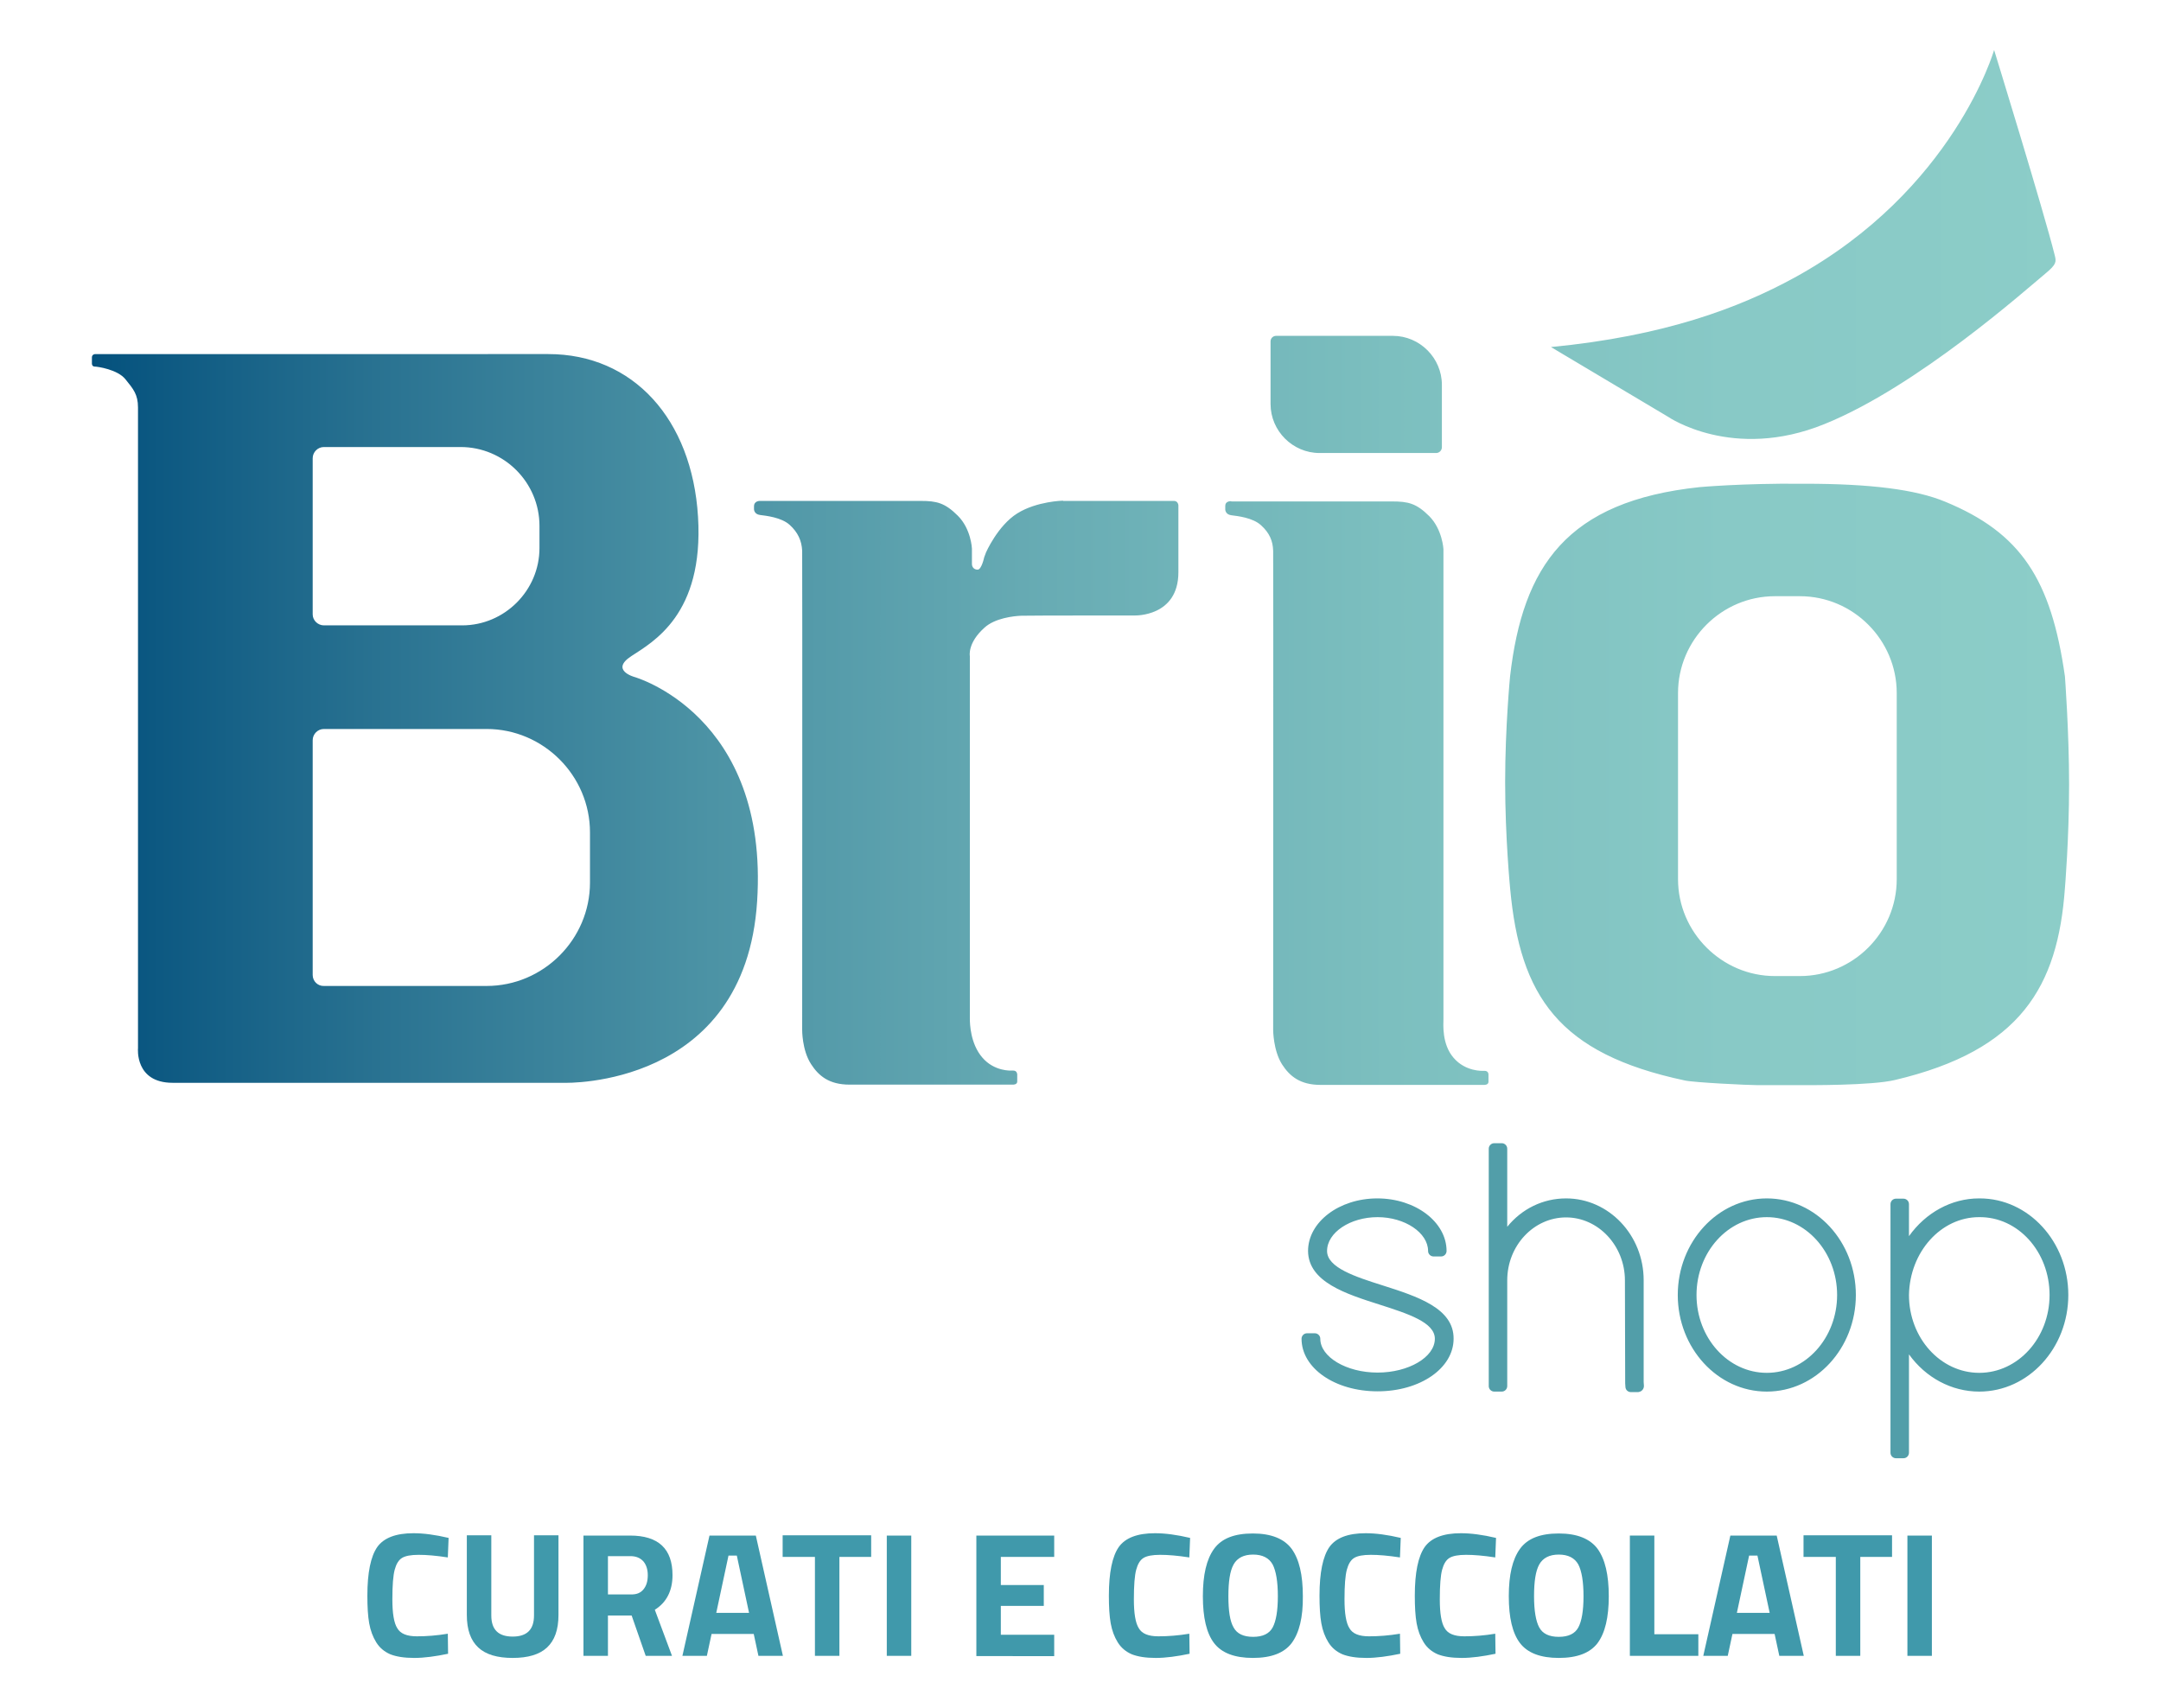 <?xml version="1.0" encoding="utf-8"?>
<!-- Generator: Adobe Illustrator 28.1.0, SVG Export Plug-In . SVG Version: 6.00 Build 0)  -->
<svg version="1.1" id="Livello_1" xmlns="http://www.w3.org/2000/svg" xmlns:xlink="http://www.w3.org/1999/xlink" x="0px" y="0px"
	 viewBox="0 0 830 656" style="enable-background:new 0 0 830 656;" xml:space="preserve">
<style type="text/css">
	.st0{fill:#4099AB;}
	
		.st1{clip-path:url(#SVGID_00000078754804825050698090000011515147205462661782_);fill:url(#SVGID_00000042726544187817992360000004941372623857858947_);}
	.st2{fill:#529EA9;}
</style>
<g>
	<g>
		<path class="st0" d="M172.1,635.2c-4.8,1-9.1,1.6-13,1.6c-3.9,0-6.9-0.5-9.2-1.4c-2.3-1-4.1-2.5-5.4-4.6c-1.3-2.1-2.2-4.5-2.7-7.3
			c-0.5-2.8-0.7-6.3-0.7-10.6c0-8.9,1.3-15.1,3.8-18.7c2.5-3.5,7.1-5.3,13.9-5.3c3.9,0,8.4,0.6,13.5,1.8l-0.3,7.5
			c-4.5-0.7-8.2-1-11.2-1c-3,0-5.1,0.4-6.4,1.2c-1.3,0.8-2.2,2.3-2.8,4.5c-0.6,2.2-0.9,6-0.9,11.4c0,5.3,0.6,9.1,1.9,11.1
			c1.2,2.1,3.7,3.1,7.5,3.1s7.7-0.3,11.9-1L172.1,635.2z"/>
		<path class="st0" d="M188.7,620.5c0,5.4,2.7,8.1,8.2,8.1c5.5,0,8.2-2.7,8.2-8.1v-30.8h9.4v30.6c0,5.7-1.5,9.8-4.4,12.5
			c-2.9,2.7-7.3,4-13.2,4c-5.9,0-10.3-1.3-13.2-4c-2.9-2.7-4.4-6.8-4.4-12.5v-30.6h9.4V620.5z"/>
		<path class="st0" d="M233.5,620.5V636h-9.4v-46.2h17.9c10.9,0,16.3,5.1,16.3,15.2c0,6-2.3,10.5-6.8,13.3l6.6,17.7H248l-5.4-15.5
			H233.5z M247.2,610.4c1.1-1.4,1.6-3.1,1.6-5.4c0-2.2-0.6-4-1.7-5.3c-1.2-1.3-2.8-2-5-2h-8.6v14.7h8.7
			C244.5,612.5,246.1,611.8,247.2,610.4z"/>
		<path class="st0" d="M262.1,636l10.4-46.2h17.8l10.4,46.2h-9.4l-1.8-8.4h-16.2l-1.8,8.4H262.1z M279.8,597.5l-4.7,22h12.6l-4.7-22
			H279.8z"/>
		<path class="st0" d="M300.6,598v-8.3h34v8.3h-12.2V636H313V598H300.6z"/>
		<path class="st0" d="M340.6,636v-46.2h9.4V636H340.6z"/>
		<path class="st0" d="M375,636v-46.2h29.9v8.2h-20.5v10.8h16.5v8h-16.5v11.1h20.5v8.2H375z"/>
		<path class="st0" d="M456.9,635.2c-4.8,1-9.1,1.6-13,1.6s-6.9-0.5-9.2-1.4c-2.3-1-4.1-2.5-5.4-4.6c-1.3-2.1-2.2-4.5-2.7-7.3
			c-0.5-2.8-0.7-6.3-0.7-10.6c0-8.9,1.3-15.1,3.8-18.7c2.5-3.5,7.1-5.3,13.9-5.3c3.9,0,8.4,0.6,13.5,1.8l-0.3,7.5
			c-4.5-0.7-8.2-1-11.2-1c-3,0-5.1,0.4-6.4,1.2c-1.3,0.8-2.2,2.3-2.8,4.5c-0.6,2.2-0.9,6-0.9,11.4c0,5.3,0.6,9.1,1.9,11.1
			c1.2,2.1,3.7,3.1,7.5,3.1c3.7,0,7.7-0.3,11.9-1L456.9,635.2z"/>
		<path class="st0" d="M496.1,631.1c-2.9,3.8-7.8,5.7-14.9,5.7c-7,0-12-1.9-14.9-5.7c-2.9-3.8-4.3-9.8-4.3-18
			c0-8.2,1.4-14.2,4.3-18.2c2.9-4,7.8-5.9,14.9-5.9c7,0,12,2,14.9,5.9c2.9,4,4.3,10,4.3,18.2C500.5,621.2,499,627.2,496.1,631.1z
			 M473.8,625.1c1.3,2.4,3.8,3.6,7.5,3.6c3.7,0,6.2-1.2,7.5-3.6s2-6.4,2-12c0-5.6-0.7-9.7-2-12.2c-1.4-2.5-3.9-3.8-7.5-3.8
			c-3.6,0-6.1,1.3-7.5,3.8c-1.4,2.5-2,6.6-2,12.2C471.8,618.7,472.4,622.7,473.8,625.1z"/>
		<path class="st0" d="M537.8,635.2c-4.8,1-9.1,1.6-13,1.6c-3.9,0-6.9-0.5-9.2-1.4c-2.3-1-4.1-2.5-5.4-4.6c-1.3-2.1-2.2-4.5-2.7-7.3
			c-0.5-2.8-0.7-6.3-0.7-10.6c0-8.9,1.3-15.1,3.8-18.7c2.5-3.5,7.1-5.3,13.9-5.3c3.9,0,8.4,0.6,13.5,1.8l-0.3,7.5
			c-4.5-0.7-8.2-1-11.2-1c-3,0-5.1,0.4-6.4,1.2c-1.3,0.8-2.2,2.3-2.8,4.5c-0.6,2.2-0.9,6-0.9,11.4c0,5.3,0.6,9.1,1.9,11.1
			c1.2,2.1,3.7,3.1,7.5,3.1s7.7-0.3,11.9-1L537.8,635.2z"/>
		<path class="st0" d="M574.4,635.2c-4.8,1-9.1,1.6-13,1.6c-3.9,0-6.9-0.5-9.2-1.4c-2.3-1-4.1-2.5-5.4-4.6c-1.3-2.1-2.2-4.5-2.7-7.3
			c-0.5-2.8-0.7-6.3-0.7-10.6c0-8.9,1.3-15.1,3.8-18.7c2.5-3.5,7.1-5.3,13.9-5.3c3.9,0,8.4,0.6,13.5,1.8l-0.3,7.5
			c-4.5-0.7-8.2-1-11.2-1c-3,0-5.1,0.4-6.4,1.2c-1.3,0.8-2.2,2.3-2.8,4.5c-0.6,2.2-0.9,6-0.9,11.4c0,5.3,0.6,9.1,1.9,11.1
			c1.2,2.1,3.7,3.1,7.5,3.1s7.7-0.3,11.9-1L574.4,635.2z"/>
		<path class="st0" d="M613.6,631.1c-2.9,3.8-7.8,5.7-14.9,5.7c-7,0-12-1.9-14.9-5.7c-2.9-3.8-4.3-9.8-4.3-18
			c0-8.2,1.4-14.2,4.3-18.2c2.9-4,7.8-5.9,14.9-5.9c7,0,12,2,14.9,5.9c2.9,4,4.3,10,4.3,18.2C617.9,621.2,616.5,627.2,613.6,631.1z
			 M591.2,625.1c1.3,2.4,3.8,3.6,7.5,3.6c3.7,0,6.2-1.2,7.5-3.6s2-6.4,2-12c0-5.6-0.7-9.7-2-12.2c-1.4-2.5-3.9-3.8-7.5-3.8
			c-3.6,0-6.1,1.3-7.5,3.8c-1.4,2.5-2,6.6-2,12.2C589.2,618.7,589.9,622.7,591.2,625.1z"/>
		<path class="st0" d="M652.3,636H626v-46.2h9.4v37.9h16.9V636z"/>
		<path class="st0" d="M654.2,636l10.4-46.2h17.8l10.4,46.2h-9.4l-1.8-8.4h-16.2l-1.8,8.4H654.2z M671.8,597.5l-4.7,22h12.6l-4.7-22
			H671.8z"/>
		<path class="st0" d="M692.7,598v-8.3h34v8.3h-12.2V636h-9.4V598H692.7z"/>
		<path class="st0" d="M732.6,636v-46.2h9.4V636H732.6z"/>
	</g>
	<g>
		<defs>
			<path id="SVGID_1_" d="M472.9,192.5h-0.1c-0.5,0-2.2,0.1-2.2,1.8v1.4c0,0,0,1.9,2.3,2.2c2.3,0.3,8.3,0.9,11.5,3.9
				c3.2,2.9,4.5,6,4.6,9.8c0.1,3.8,0,184,0,184s0,7.8,3.4,13.2c2.9,4.5,6.9,7.9,14.8,7.9h7.9H570c0,0,1.7,0.1,1.7-1.2v-2.7
				c0,0,0.1-1.5-1.5-1.5h-0.6c0,0-6.7,0.4-11.3-5c-4.6-5.3-3.9-13-3.9-14.9V216.8v-5.9c0,0-0.4-7.5-5.4-12.6c-5-5-8.2-5.7-14.3-5.7
				H472.9z M408.3,192.3c0,0-10.1,0.2-17.6,4.9c-7.5,4.7-12,15-12,15l-0.7,1.9c0,0-1,4.7-2.5,4.7c-1.5,0-2.2-1.1-2.2-2.2v-5.9
				c0,0-0.3-7.5-5.4-12.6c-5-5-8.2-5.7-14.3-5.7h-61.7c0,0-2.3-0.1-2.3,2.1v1.1c0,0,0,1.9,2.3,2.2c2.3,0.3,8.2,0.9,11.4,3.8
				c3.2,2.9,4.6,6.1,4.8,9.9c0.1,3.8,0,184,0,184s-0.1,7.8,3.4,13.2c2.9,4.5,6.9,7.9,14.8,7.9h7.9H389c0,0,1.7,0.1,1.7-1.2v-2.7
				c0,0,0-1.5-1.5-1.5h-0.8c0,0-6.5,0.4-11.1-5c-4.6-5.3-4.8-13-4.8-14.9v-2V252c0,0-1-5,5.6-10.9c4-3.7,11.3-4.5,14.2-4.6
				c2.9-0.1,43.5-0.1,43.5-0.1s16.8,0.6,16.8-16.6v-25.7c0,0-0.1-1.7-1.7-1.7H408.3z M644.5,337.7v-71.5c0-20.5,16.8-37.2,37.2-37.2
				h9.6c20.5,0,37.2,16.8,37.2,37.2v71.5c0,20.5-16.8,37.2-37.2,37.2h-9.6C661.3,374.9,644.5,358.1,644.5,337.7 M652.8,187.1
				c-51,5.4-67.9,30.3-72.8,72.6c0,0-1.9,19.4-1.9,40.7s1.9,40.7,1.9,40.7c3.8,41.6,18.6,63.6,67.1,73.9c3.5,0.8,24.4,1.8,28,1.8
				h14.1c5.5,0,29.6,0.2,38.7-2c48.2-11.4,62.5-35.8,65.2-73.7c0,0,1.6-18.8,1.6-39.7c0-20.5-1.6-41.6-1.6-41.6
				c-5.3-37.3-16.9-55.1-46-67.1c-11.3-4.7-28.7-6.9-54-6.9c-0.4,0-0.8,0-1.2,0C669.3,185.6,652.8,187.1,652.8,187.1 M120.1,374.5
				v-90.2c0-2.3,1.9-4.3,4.3-4.3h62.5c21.8,0,39.7,17.9,39.7,39.7v19.3c0,21.8-17.9,39.7-39.7,39.7h-62.5
				C122.1,378.8,120.1,376.9,120.1,374.5 M120.1,236v-60c0-2.3,1.9-4.3,4.3-4.3h52.5c16.7,0,30.3,13.6,30.3,30.3v8.5
				c0,16.3-13.4,29.7-29.7,29.7h-53.1C122.1,240.2,120.1,238.3,120.1,236 M36.6,136c0,0-1.3,0-1.3,1.3v2.4c0,0,0,1.1,1.1,1.1
				c1,0,8.8,1.1,11.8,4.9c3,3.7,4.8,5.8,4.8,10.8v246.1c0,0-1.3,13.3,13.3,13.3h150.6c0,0,69.3,2.1,73.9-69.7
				c4.6-71.7-47.2-86.2-47.2-86.2s-9.4-2.6-1.1-8c8.2-5.4,27.9-15.9,25.6-53.5c-2.3-37.6-25-62.5-57.5-62.5
				C178.5,136,36.6,136,36.6,136 M490.1,129c-1.1,0-2.1,0.9-2.1,2.1v24.1c0,10.3,8.5,18.8,18.8,18.8h44.8c1.2,0,2.2-1,2.2-2.2v-24
				c0-10.3-8.5-18.8-18.8-18.8H490.1z M689.3,106.6c-21.4,11.7-50.1,22.5-93.6,26.7l45,26.8c0,0,24.8,17.1,60,2.8
				c35.7-14.4,77.6-51.8,85.1-58c4.1-3.4,4-4.4,3.4-6.8c-4.2-16.9-23.3-78.9-23.3-78.9S750.5,73,689.3,106.6"/>
		</defs>
		<clipPath id="SVGID_00000090265410825235463820000014593663242715808150_">
			<use xlink:href="#SVGID_1_"  style="overflow:visible;"/>
		</clipPath>
		
			<linearGradient id="SVGID_00000142134706888200230160000001412921460971675821_" gradientUnits="userSpaceOnUse" x1="-79.798" y1="755.246" x2="-76.583" y2="755.246" gradientTransform="matrix(236.218 0 0 -236.218 18884.965 178620.906)">
			<stop  offset="0" style="stop-color:#04517D"/>
			<stop  offset="0.144" style="stop-color:#297291"/>
			<stop  offset="0.314" style="stop-color:#4C93A5"/>
			<stop  offset="0.484" style="stop-color:#68ACB4"/>
			<stop  offset="0.655" style="stop-color:#7CBFBF"/>
			<stop  offset="0.827" style="stop-color:#88C9C6"/>
			<stop  offset="1" style="stop-color:#8CCDC8"/>
		</linearGradient>
		
			<rect x="35.3" y="19.2" style="clip-path:url(#SVGID_00000090265410825235463820000014593663242715808150_);fill:url(#SVGID_00000142134706888200230160000001412921460971675821_);" width="759.5" height="398.7"/>
	</g>
	<path class="st2" d="M794.4,497.4c0-20.5-15.3-37.1-34-37.1h-0.3c-10.6,0-20.5,5.5-26.9,14.5v-12.3c0-1.2-1-2.1-2.1-2.1h-2.9
		c-1.2,0-2.1,1-2.1,2.1V558c0,1.2,1,2.1,2.1,2.1h2.9c1.2,0,2.1-1,2.1-2.1v-37.8c6.4,8.9,16.3,14.3,27,14.3
		C779.1,534.5,794.4,517.8,794.4,497.4 M787.2,497.4c0,16.5-12.1,29.9-27,29.9c-14.9,0-27-13.4-27-29.9
		c0.3-16.6,12.3-29.9,26.9-29.9C775.1,467.3,787.2,480.8,787.2,497.4 M712.8,497.4c0-20.5-15.3-37.1-34.2-37.1
		c-18.9,0-34.2,16.7-34.2,37.1s15.3,37.1,34.2,37.1C697.5,534.5,712.8,517.8,712.8,497.4 M705.6,497.4c0,16.5-12.1,29.9-27,29.9
		c-14.9,0-27-13.4-27-29.9c0-16.5,12.1-29.9,27-29.9C693.5,467.5,705.6,480.9,705.6,497.4 M630.8,533.9c0.4-0.4,0.6-1,0.6-1.6
		l-0.1-1.5v-39.1c0-17.3-13.4-31.4-29.8-31.4c-8.9,0-17,4-22.6,10.9v-30c0-1.2-1-2.1-2.1-2.1h-2.9c-1.2,0-2.1,1-2.1,2.1v91.2
		c0,1.2,1,2.1,2.1,2.1h2.9c1.2,0,2.1-1,2.1-2.1v-40.6c0-13.4,10.2-24.2,22.6-24.2s22.6,10.9,22.6,24.2l0.1,39.3l0,0.2l0.1,1.5
		c0.1,1.1,1,1.9,2.1,1.9h2.8C629.8,534.6,630.4,534.4,630.8,533.9 M509.7,480.5c0-7.1,8.9-13,19.4-13c10.5,0,19.4,6,19.4,13
		c0,1.2,1,2.1,2.1,2.1h2.9c1.2,0,2.1-1,2.1-2.1c0-11.1-11.9-20.2-26.6-20.2s-26.6,9.1-26.6,20.2c0.1,11.9,14.6,16.5,27.5,20.6
		c10.9,3.5,21.2,6.8,21.2,13.1c0,7.1-10.1,13-22,13c-12,0-22-6-22-13c0-1.2-1-2.1-2.1-2.1H502c-1.2,0-2.1,1-2.1,2.1
		c0,11.3,12.8,20.2,29.2,20.2c16.4,0,29.2-8.9,29.2-20.2c0.1-11.7-13.8-16.2-27.3-20.5C520.6,490.4,509.7,486.9,509.7,480.5"/>
</g>
</svg>
